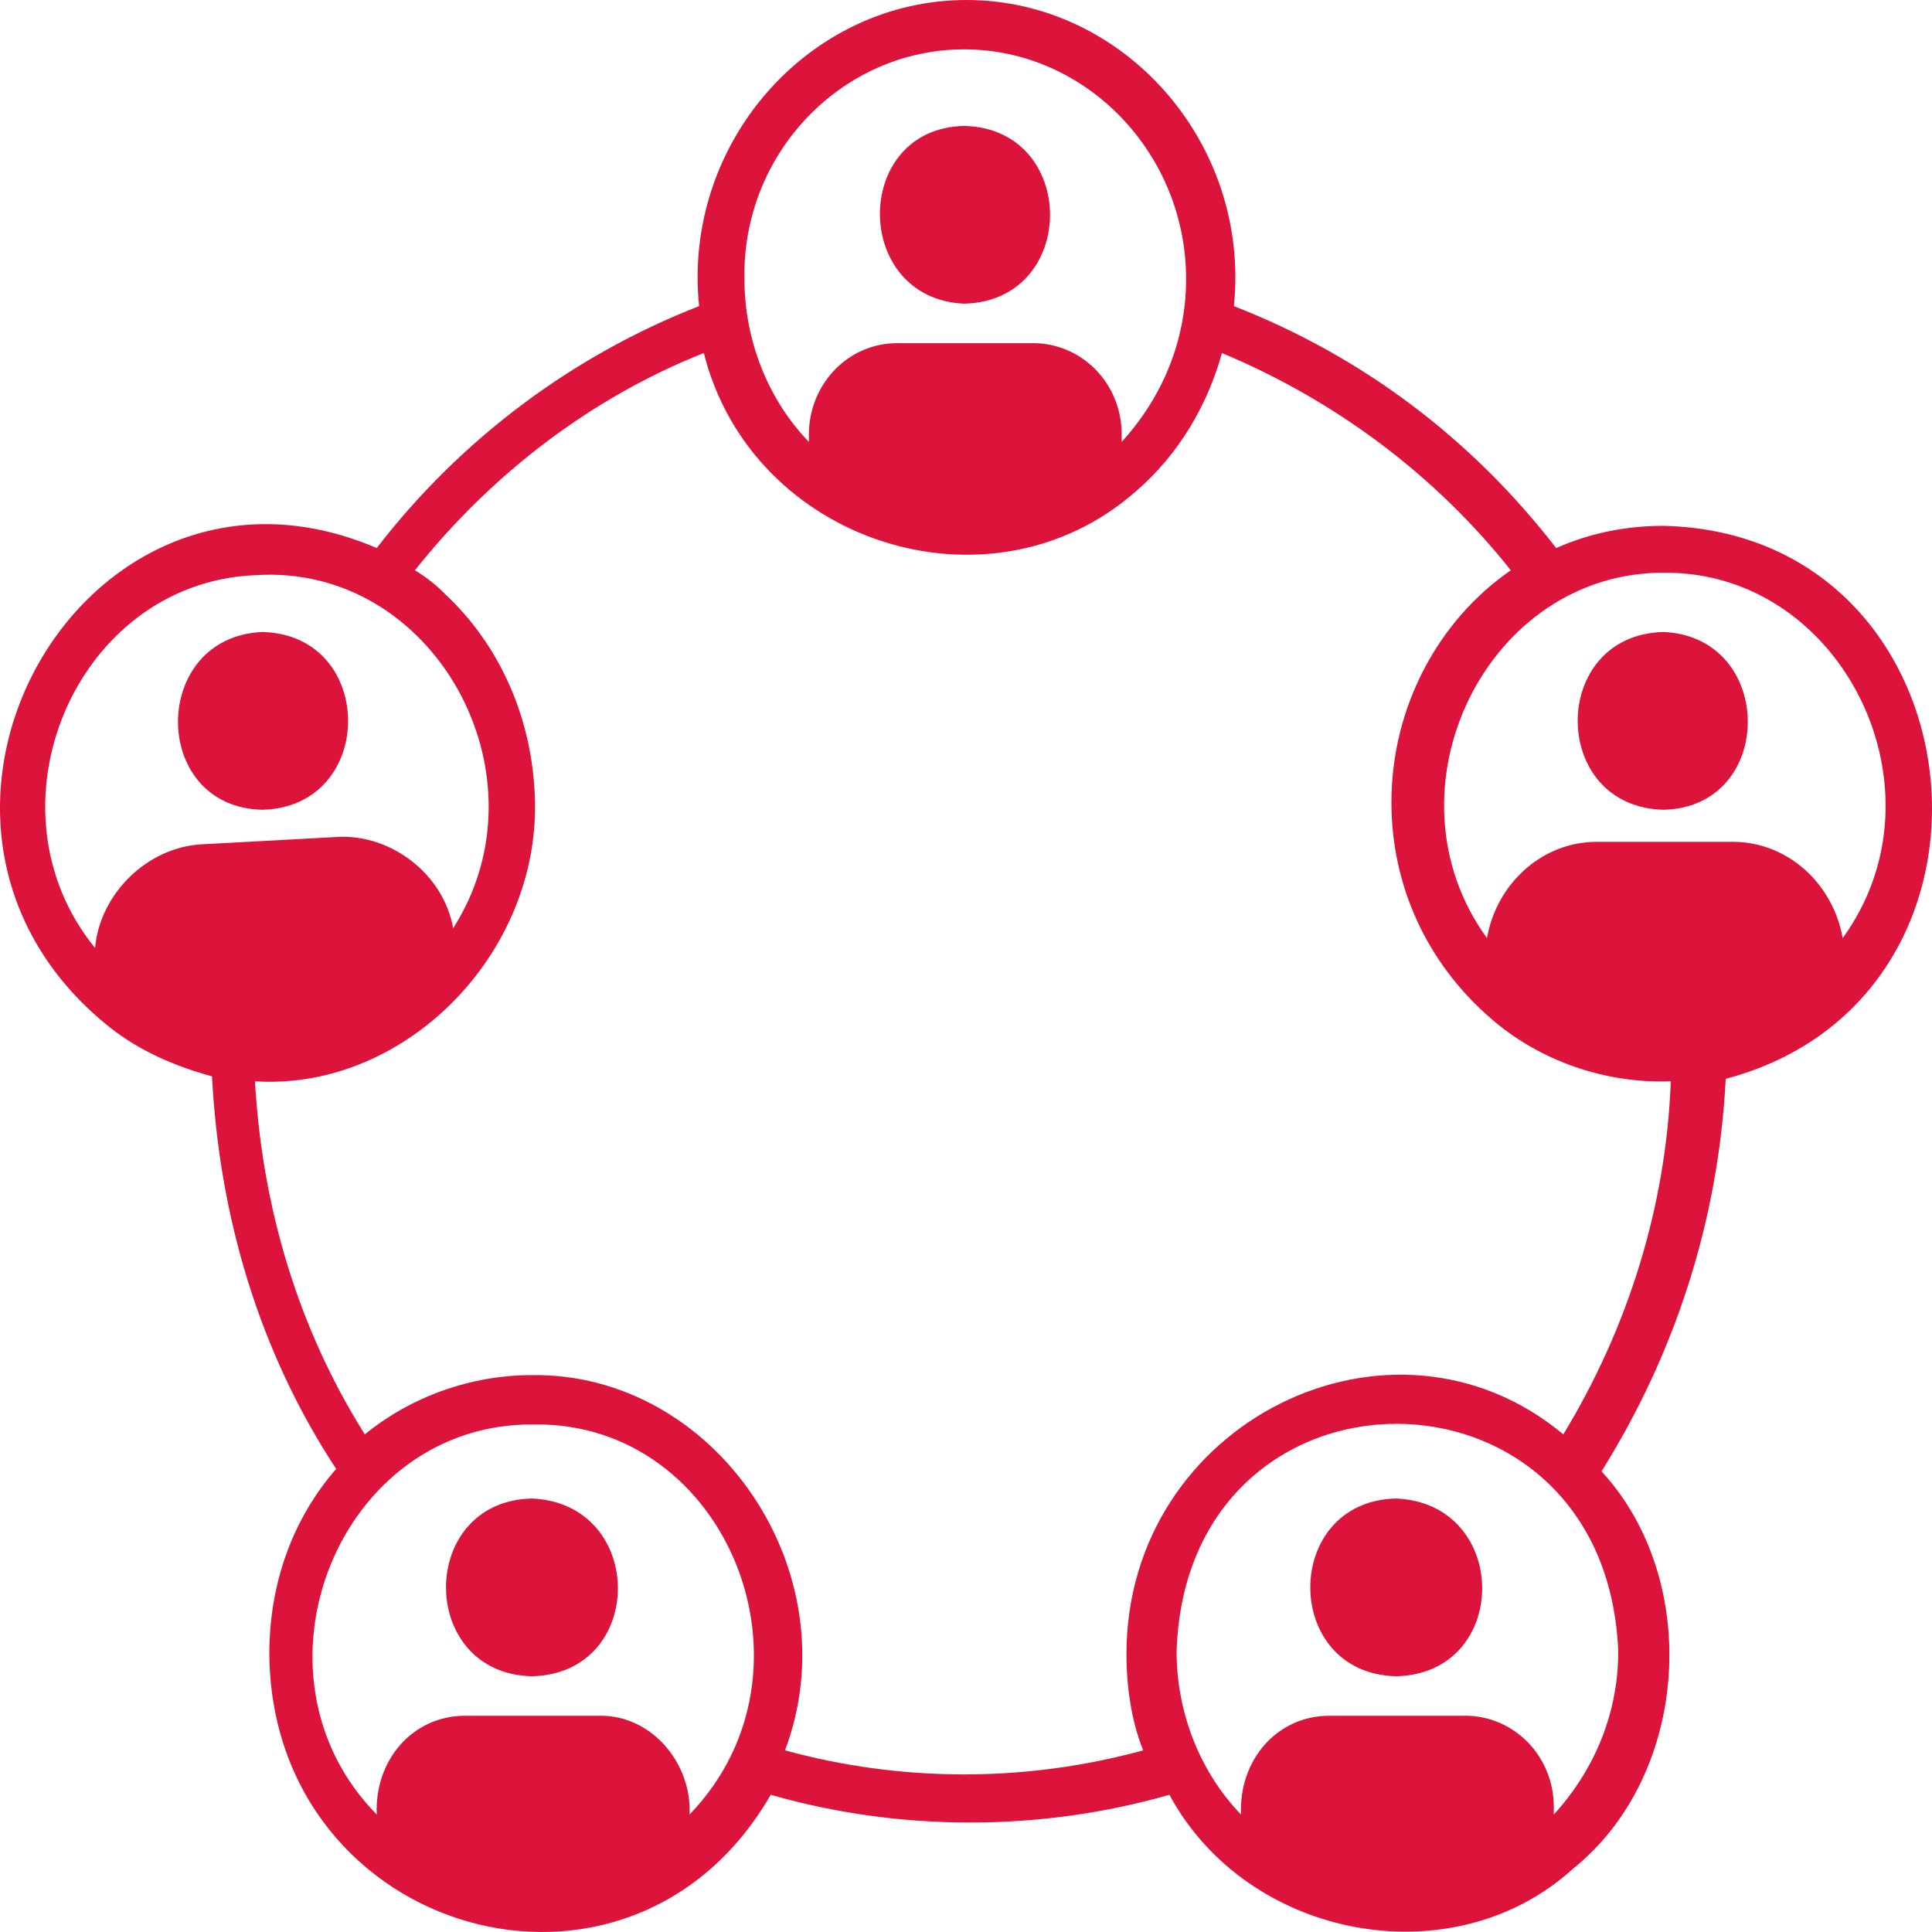 <?xml version="1.0" encoding="UTF-8"?><svg width="40" height="40" viewBox="0 0 40 40" fill="none" xmlns="http://www.w3.org/2000/svg">
<path fill-rule="evenodd" clip-rule="evenodd" d="M32.219 11.347C32.911 11.04 33.653 10.887 34.444 10.887C41.067 11.04 42.105 20.649 35.729 22.336C35.581 25.25 34.691 28.01 33.158 30.463C35.234 32.712 34.987 36.75 32.565 38.692C30.094 40.941 25.843 40.175 24.211 37.159C21.542 37.925 18.626 37.925 15.957 37.159C13.04 42.219 5.625 40.072 5.576 34.245C5.576 32.763 6.07 31.434 6.96 30.412C5.378 28.01 4.538 25.198 4.39 22.285C3.648 22.081 2.907 21.774 2.264 21.263C-2.975 17.072 1.72 8.74 7.8 11.347C9.531 9.098 11.854 7.36 14.474 6.338C14.128 2.965 16.747 0 20.01 0C23.272 0 25.892 2.965 25.546 6.338C28.166 7.36 30.44 9.047 32.219 11.347ZM24.557 5.776C24.557 3.169 22.481 1.022 19.96 1.022C17.439 1.022 15.363 3.169 15.413 5.776C15.413 7.054 15.907 8.28 16.747 9.149V8.996C16.747 7.974 17.538 7.105 18.576 7.105H21.394C22.383 7.105 23.223 7.922 23.223 8.996V9.149C24.063 8.229 24.557 7.054 24.557 5.776ZM5.279 11.909C1.572 12.063 -0.405 16.714 1.968 19.627C2.066 18.503 3.055 17.532 4.192 17.48L7.01 17.327C8.097 17.276 9.184 18.094 9.382 19.218C11.409 16.049 8.987 11.654 5.279 11.909ZM12.447 35.523C13.485 35.523 14.325 36.494 14.276 37.568C17.143 34.603 15.067 29.441 11.063 29.492C7.01 29.441 4.933 34.654 7.8 37.568C7.751 36.443 8.542 35.523 9.629 35.523H12.447ZM32.17 37.568C33.01 36.648 33.504 35.472 33.504 34.194C33.257 27.907 24.557 27.907 24.36 34.194C24.36 35.472 24.854 36.699 25.694 37.568C25.645 36.443 26.436 35.523 27.523 35.523H30.341C31.329 35.523 32.17 36.341 32.17 37.414V37.568ZM23.322 34.245C23.322 29.441 28.808 26.732 32.367 29.697C33.702 27.499 34.493 24.994 34.592 22.387C33.257 22.438 31.873 21.978 30.835 21.058C29.55 19.934 28.808 18.349 28.808 16.612C28.808 14.618 29.797 12.829 31.28 11.807C29.698 9.814 27.622 8.28 25.299 7.309C25.002 8.382 24.409 9.405 23.519 10.171C20.504 12.829 15.561 11.245 14.572 7.309C12.249 8.229 10.173 9.814 8.591 11.807C8.838 11.96 9.036 12.114 9.234 12.318C10.321 13.34 10.964 14.771 11.063 16.305C11.31 19.627 8.443 22.592 5.279 22.387C5.428 24.994 6.169 27.499 7.553 29.697C8.492 28.93 9.728 28.47 11.013 28.47C14.82 28.419 17.637 32.559 16.253 36.239C18.675 36.903 21.246 36.903 23.668 36.239C23.421 35.626 23.322 34.91 23.322 34.245ZM35.877 17.429C37.014 17.429 37.953 18.298 38.151 19.423C40.375 16.356 38.151 11.858 34.493 11.858C30.786 11.807 28.561 16.356 30.786 19.423C30.983 18.298 31.923 17.429 33.059 17.429H35.877ZM19.96 6.287C22.333 6.236 22.333 2.658 19.96 2.607C17.637 2.658 17.637 6.185 19.96 6.287ZM5.428 16.765C7.8 16.714 7.8 13.136 5.428 13.085C3.104 13.187 3.104 16.714 5.428 16.765ZM11.013 31.025C8.641 31.076 8.641 34.654 11.013 34.705C13.386 34.654 13.386 31.128 11.013 31.025ZM28.907 31.025C26.535 31.076 26.535 34.654 28.907 34.705C31.28 34.654 31.28 31.128 28.907 31.025ZM34.444 13.085C32.071 13.136 32.071 16.714 34.444 16.765C36.767 16.714 36.767 13.187 34.444 13.085Z" fill="#DC143C"/>
</svg>
